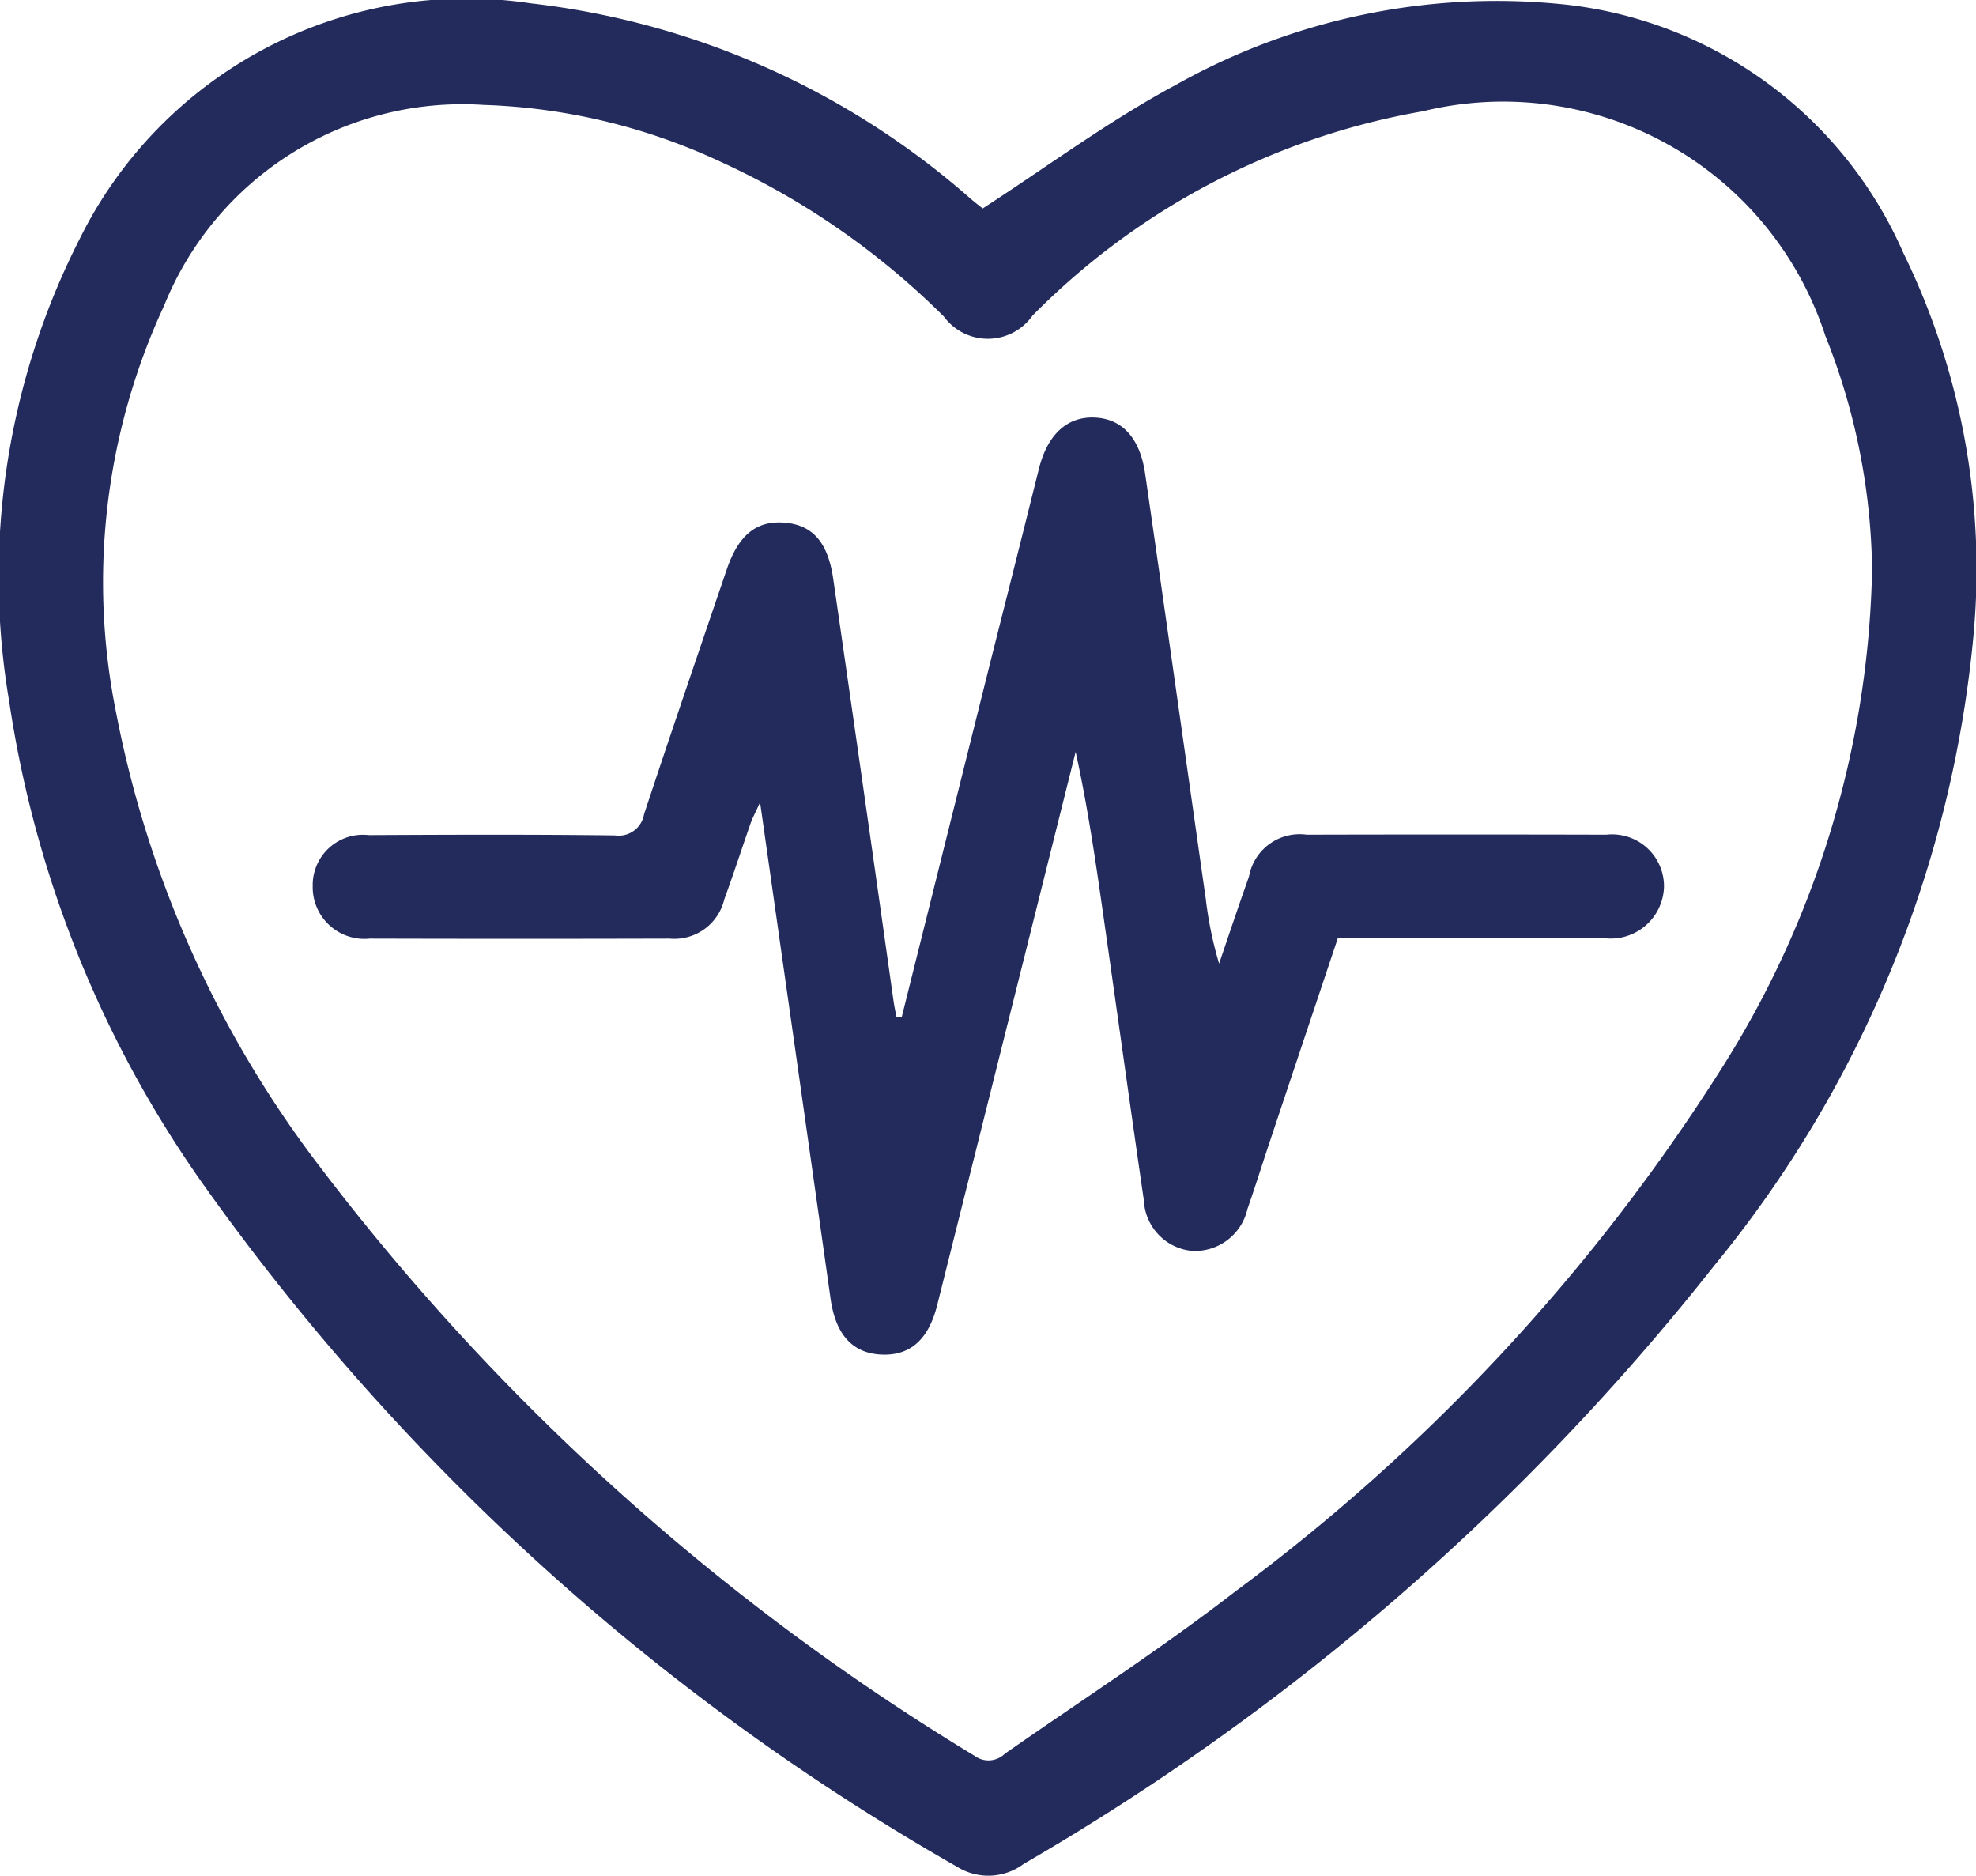 <svg id="energy-icon" xmlns="http://www.w3.org/2000/svg" xmlns:xlink="http://www.w3.org/1999/xlink" width="33.048" height="31.367" viewBox="0 0 33.048 31.367">
  <defs>
    <clipPath id="clip-path">
      <rect id="Rectangle_488" data-name="Rectangle 488" width="33.048" height="31.367" fill="#222b5b"/>
    </clipPath>
  </defs>
  <g id="Group_3119" data-name="Group 3119" clip-path="url(#clip-path)">
    <path id="Path_30937" data-name="Path 30937" d="M16.435,3.486c1.1-.713,2.12-1.471,3.226-2.064A10.951,10.951,0,0,1,26.179.076a7,7,0,0,1,5.653,4.152A12.034,12.034,0,0,1,33,10.688a19.459,19.459,0,0,1-4.329,10.474,40.687,40.687,0,0,1-11.55,10.005.986.986,0,0,1-1.107.052,39.376,39.376,0,0,1-12.6-11.394,18.743,18.743,0,0,1-3.261-8.1A12.446,12.446,0,0,1,1.33,4,7.219,7.219,0,0,1,8.872.055a13.44,13.44,0,0,1,7.364,3.27c.092.078.187.151.2.161M31.31,9.524a10.858,10.858,0,0,0-.783-3.912A5.665,5.665,0,0,0,23.8,1.86a12.075,12.075,0,0,0-6.532,3.418.914.914,0,0,1-1.483.014,12.854,12.854,0,0,0-3.731-2.586,10.118,10.118,0,0,0-3.971-.952A5.38,5.38,0,0,0,2.744,5.112a10.99,10.99,0,0,0-.8,6.815,18.16,18.16,0,0,0,3.413,7.592A39.312,39.312,0,0,0,16.3,29.36a.39.39,0,0,0,.505-.035c1.29-.9,2.619-1.757,3.863-2.72a32.523,32.523,0,0,0,8.1-8.7A16.156,16.156,0,0,0,31.31,9.524" transform="translate(0 0)" fill="#222b5b"/>
    <path id="Path_30938" data-name="Path 30938" d="M57.872,74.112q.749-3,1.5-6.007.4-1.582.795-3.163c.145-.573.475-.871.932-.851s.756.338.843.939c.343,2.369.676,4.739,1.014,7.109a6.453,6.453,0,0,0,.223,1.083c.165-.485.328-.972.5-1.456a.861.861,0,0,1,.965-.7q2.507-.006,5.014,0a.868.868,0,0,1,.962.874.892.892,0,0,1-.988.858c-1.48,0-2.961,0-4.468,0-.382,1.142-.761,2.274-1.139,3.406-.125.374-.242.75-.372,1.121a.9.9,0,0,1-.932.7.89.89,0,0,1-.8-.842c-.229-1.575-.447-3.151-.672-4.726-.132-.926-.266-1.851-.469-2.776q-.578,2.31-1.156,4.62T58.465,78.93c-.146.583-.456.854-.942.829s-.759-.347-.842-.934c-.386-2.733-.776-5.466-1.179-8.3-.079.174-.126.259-.158.35-.148.423-.286.85-.44,1.271a.859.859,0,0,1-.916.658q-2.507.007-5.014,0a.865.865,0,0,1-.954-.882.84.84,0,0,1,.937-.849c1.372-.007,2.745-.012,4.117.005a.43.43,0,0,0,.488-.355c.452-1.367.919-2.73,1.383-4.093.2-.586.506-.826.986-.78.449.043.706.327.794.936q.512,3.533,1.01,7.068c.013.088.032.176.049.264l.088,0" transform="translate(-42.79 -57.109)" fill="#222b5b"/>
  </g>
</svg>

